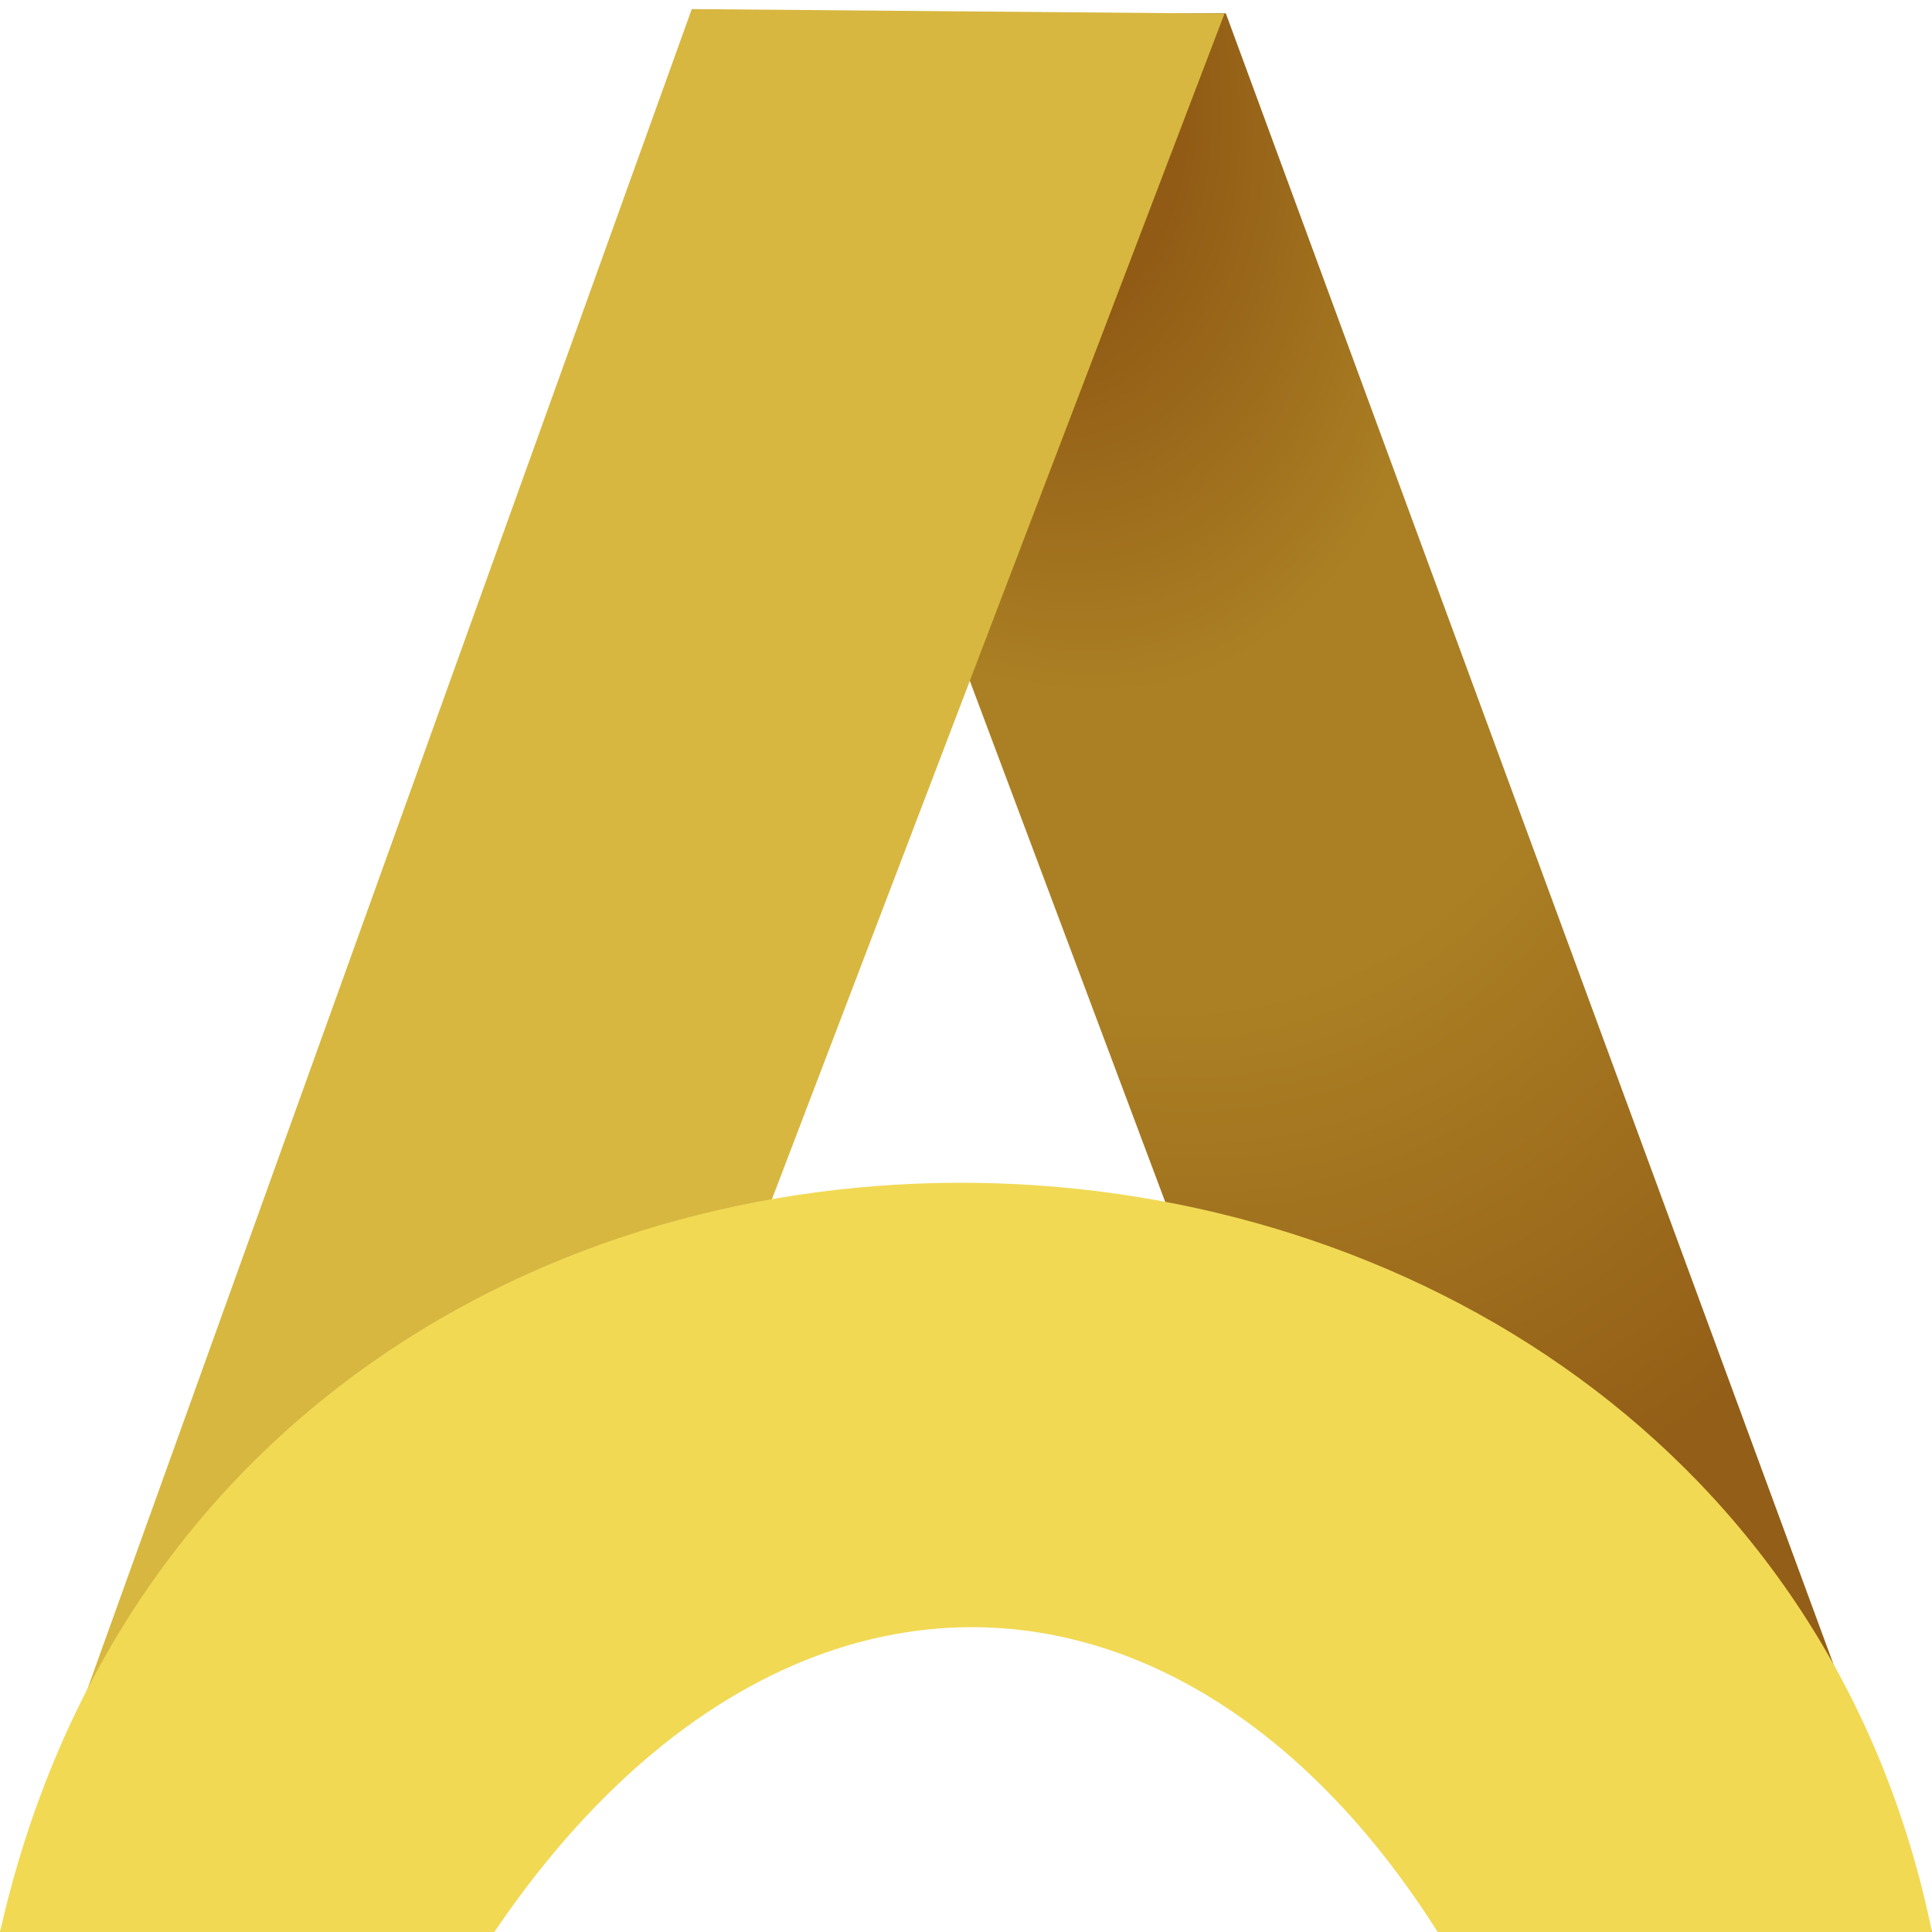 <svg xmlns="http://www.w3.org/2000/svg" width="213" height="213" viewBox="0 0 213 213" fill="none">
<path d="M158.648 213H213L135.145 1.469H79.324L158.648 213Z" fill="url(#paint0_radial)"/>
<path d="M135 1.5L76.267 1L0 213H54.267L135 1.5Z" fill="#D7B740"/>
<path d="M213 213C190.966 105.766 25.5 100 0 213H54.5C85.348 167.462 130.59 168.931 158.5 213L213 213Z" fill="#F1D954"/>
<defs>
<radialGradient id="paint0_radial" cx="0" cy="0" r="1" gradientUnits="userSpaceOnUse" gradientTransform="translate(102.828) rotate(68.061) scale(228.045 144.112)">
<stop offset="0.167" stop-color="#915B15"/>
<stop offset="0.351" stop-color="#AB8024"/>
<stop offset="0.508" stop-color="#AB8024"/>
<stop offset="0.789" stop-color="#935E17"/>
</radialGradient>
</defs>
</svg>